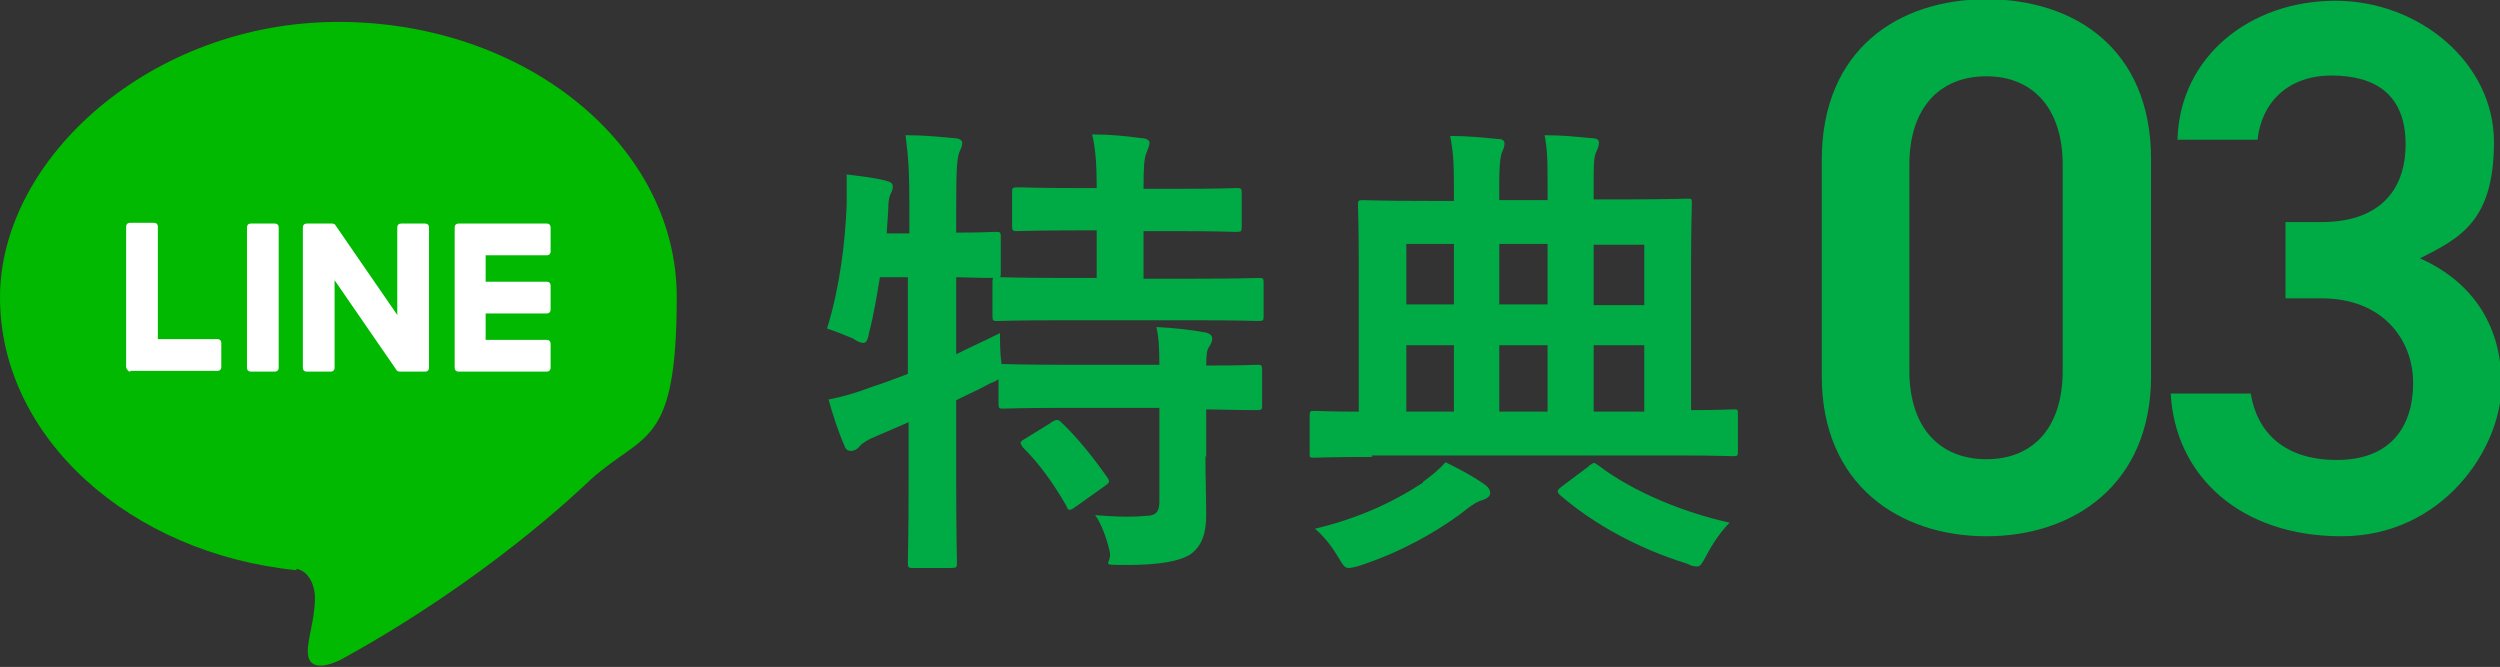 <?xml version="1.0" encoding="UTF-8"?><svg id="_レイヤー_2" xmlns="http://www.w3.org/2000/svg" viewBox="0 0 331 88.3"><rect x="0" y="0" width="331" height="88.3" fill="#333333" stroke="none"/><defs><style>.cls-1{fill:#fff;}.cls-1,.cls-2{fill-rule:evenodd;}.cls-3{fill:#00ab45;}.cls-2{fill:#00b900;}</style></defs><g id="_レイヤー_1-2"><path class="cls-3" d="M159.6,60.3c0,2.9.1,5.6.1,7.8s-.4,4.1-2.1,5.3c-1.4.9-4.1,1.4-8.3,1.4s-1.9,0-2.4-1.9c-.4-1.7-1.1-3.6-1.9-4.7,2.2.2,4.6.3,6.7.1,1.4,0,1.8-.6,1.8-1.9v-12.4h-12.3c-6,0-8,.1-8.3.1-.6,0-.7,0-.7-.7v-3.2c-.2.2-.7.4-1.2.6-1.4.8-2.9,1.4-4.4,2.2v10.5c0,7.1.1,10.7.1,11,0,.6,0,.7-.8.7h-5c-.6,0-.7,0-.7-.7s.1-3.9.1-11v-7.6l-4.4,1.9c-1,.4-1.8.9-2.1,1.3-.2.3-.7.6-1.1.6s-.7-.1-.9-.7c-.8-1.8-1.6-4.3-2.1-6.1,2-.4,3.7-.9,5.8-1.7,1.6-.5,3.1-1.1,4.7-1.7v-12.8h-3.7c-.4,2.4-.8,4.9-1.4,7.2-.2,1.1-.4,1.5-.8,1.5s-.8-.2-1.4-.6c-1-.4-2.4-1-3.4-1.3,1.7-5.5,2.4-11.4,2.6-16.4,0-1.2,0-2.6,0-4,1.6.2,3.5.4,5.1.8.8.2,1,.4,1,.8s-.1.6-.3,1c-.2.4-.3,1.1-.3,2.1l-.2,3.1h3v-3.5c0-4.4-.1-6.3-.5-9.5,2.4,0,4.3.2,6.5.4.6,0,1,.3,1,.6,0,.5-.2.8-.4,1.3-.3.8-.4,2.3-.4,7v3.6c3.4,0,4.8-.1,5.1-.1.7,0,.8,0,.8.6v4.8c0,.4,0,.6-.2.6.5,0,2.6.1,8.3.1h4.6v-6.3h-2.6c-5.6,0-7.4.1-7.8.1-.7,0-.8,0-.8-.7v-4.4c0-.6,0-.7.8-.7s2.2.1,7.8.1h2.6c0-3.6-.2-5.4-.6-7.1,2.4,0,4.4.2,6.6.5.6,0,1,.3,1,.6s-.2.8-.4,1.3c-.3.7-.4,1.7-.4,4.8h4.4c5.6,0,7.5-.1,7.9-.1.6,0,.7,0,.7.7v4.4c0,.6,0,.7-.7.7s-2.3-.1-7.9-.1h-4.4v6.3h6.9c6,0,8-.1,8.3-.1.6,0,.7,0,.7.6v4.4c0,.6,0,.7-.7.7s-2.4-.1-8.3-.1h-17.7c-6,0-8.1.1-8.5.1-.6,0-.7,0-.7-.7v-4.4c0-.3,0-.4.1-.6-.4,0-1.8,0-4.9-.1v10.2c1.8-.9,3.8-1.8,5.8-2.8,0,1.2,0,2.8.2,4.1h.3c.4,0,2.4.1,8.3.1h12.3c0-2.3-.1-3.8-.4-5,2.3.1,4.8.4,6.4.7.6.1,1,.4,1,.8s-.2.8-.4,1.1c-.3.4-.4,1-.4,2.5,4.6,0,6.4-.1,6.7-.1.6,0,.7,0,.7.7v4.6c0,.6,0,.7-.7.7s-2.1,0-6.7-.1v6.4ZM139.2,55.9c.7-.4.9-.4,1.3,0,2.2,2.1,4.2,4.6,6.1,7.3.4.6.3.7-.4,1.2l-3.8,2.7c-.4.3-.6.4-.8.4s-.3-.2-.4-.5c-1.8-3.1-3.5-5.5-5.8-7.8-.4-.6-.4-.7.3-1.1l3.4-2.1Z"/><path class="cls-3" d="M181.7,60.5c-5.5,0-7.3.1-7.7.1-.6,0-.6,0-.6-.7v-4.8c0-.6,0-.7.6-.7s1.9.1,5.9.1v-19.7c0-4.8-.1-7.1-.1-7.6,0-.6,0-.7.6-.7s2.6.1,8.7.1h3.4v-1.8c0-3.3-.1-4.8-.5-6.8,2.3,0,4.2.2,6.3.4.6,0,.9.2.9.6s-.2.9-.4,1.3c-.2.8-.3,1.8-.3,4v2.2h6.4v-1.8c0-3.3,0-4.8-.4-6.8,2.3,0,4.2.2,6.3.4.6,0,.9.2.9.6s-.2.9-.4,1.3c-.3.8-.3,1.8-.3,4v2.2h3.8c6.1,0,8.3-.1,8.6-.1.6,0,.6,0,.6.7s-.1,2.8-.1,7.6v19.7c3.8,0,5.3-.1,5.6-.1.6,0,.6,0,.6.7v4.8c0,.6,0,.7-.6.7s-2.3-.1-7.7-.1h-40.2ZM188.4,63.8c1.1-.8,2.1-1.6,3-2.6,1.8.9,3.7,1.9,5.1,2.9.6.4.8.8.8,1.2s-.4.7-1,.9c-.7.2-1.4.6-3,1.9-3.3,2.4-7.8,5-13.3,6.8-.7.2-1.1.3-1.4.3-.6,0-.8-.4-1.4-1.4-.9-1.5-1.9-2.8-3.1-3.8,5.5-1.3,10.2-3.4,14.3-6.1ZM192.5,40.3v-8h-6.3v8h6.3ZM192.5,54.5v-8.8h-6.3v8.8h6.3ZM204.9,40.3v-8h-6.4v8h6.4ZM204.9,54.5v-8.8h-6.4v8.8h6.4ZM210.3,61.7c.4-.2.6-.4.7-.4.2,0,.3.1.6.3,4.7,3.6,11.5,6.3,17.4,7.6-1.1,1.1-2.2,2.7-3,4.2-.6,1.1-.8,1.6-1.3,1.6s-.8-.1-1.4-.4c-5.9-1.8-12.1-5-16.8-9.1-.5-.5-.2-.7.3-1.1l3.6-2.7ZM211,32.4v8h6.7v-8h-6.7ZM217.7,54.5v-8.8h-6.7v8.8h6.7Z"/><path class="cls-3" d="M263,71c-11.5,0-21.8-6.8-21.8-21.2v-28.6c0-14.7,10.2-21.3,21.8-21.3s21.8,6.5,21.8,21.2v28.7c0,14.3-10.2,21.2-21.8,21.2ZM263,10.1c-6.3,0-10.2,4.3-10.2,11.7v27.3c0,7.4,3.9,11.7,10.2,11.7s10.1-4.3,10.1-11.7v-27.3c0-7.4-3.9-11.7-10.1-11.7Z"/><path class="cls-3" d="M302.6,29.4h4.8c7.2,0,11.1-3.8,11.1-10.3s-3.9-9.1-9.8-9.1-9.3,3.7-9.8,8.5h-10.6c.3-11.1,9.7-18.4,20.9-18.4s21,8.3,21,18.7-4.4,12.7-9.8,15.4c6.3,2.8,10.8,8.2,10.8,16.7s-7.8,20.1-21.2,20.1-22-8-22.6-18.9h10.6c.8,5,4.3,8.8,11.4,8.8s10.1-4.4,10.1-10.2-4.1-11.2-12.1-11.2h-4.8v-10Z"/><path class="cls-2" d="M39.3,75.5C17.2,73.3,0,57.9,0,39.4S20.1,2.9,44.8,2.9s44.8,16.3,44.8,36.4-4.3,17.8-11.4,24.2c-1.8,1.7-13.9,13.3-33,23.8-.8.4-4,1.9-4.4-.5-.3-1.7.9-4.5.9-7.7,0-1.4-.7-3.5-2.5-3.8h0Z"/><path class="cls-1" d="M60.2,30.1c0-.3.2-.5.5-.5h11.7c.3,0,.5.2.5.5v3.2c0,.3-.2.5-.5.5h-8.1v3.5h8.1c.3,0,.5.2.5.5v3.2c0,.3-.2.5-.5.5h-8.1v3.5h8.1c.3,0,.5.2.5.5v3.2c0,.3-.2.5-.5.5h-11.7c-.3,0-.5-.2-.5-.5h0v-18.6h0ZM40.6,29.6c-.3,0-.5.2-.5.5v18.6c0,.3.2.5.5.5h3.2c.3,0,.5-.2.5-.5v-11.6l8.2,11.9c0,.1.3.2.4.2h3.4c.3,0,.5-.2.5-.5h0s0-18.6,0-18.6c0-.3-.2-.5-.5-.5h-3.2c-.3,0-.5.2-.5.5v11.6l-8.2-11.9c0-.1-.3-.2-.4-.2h-3.4ZM36.9,30.1c0-.3-.2-.5-.5-.5h-3.2c-.3,0-.5.2-.5.5v18.6c0,.3.2.5.5.5h3.2c.3,0,.5-.2.5-.5h0v-18.6h0ZM17.3,49.2c-.1,0-.3,0-.4-.2,0,0-.2-.2-.2-.4v-18.6c0-.3.2-.5.5-.5h3.2c.3,0,.5.2.5.5h0v14.9h7.9c.3,0,.5.2.5.5h0v3.2c0,.3-.2.5-.5.5h-11.6Z"/></g></svg>